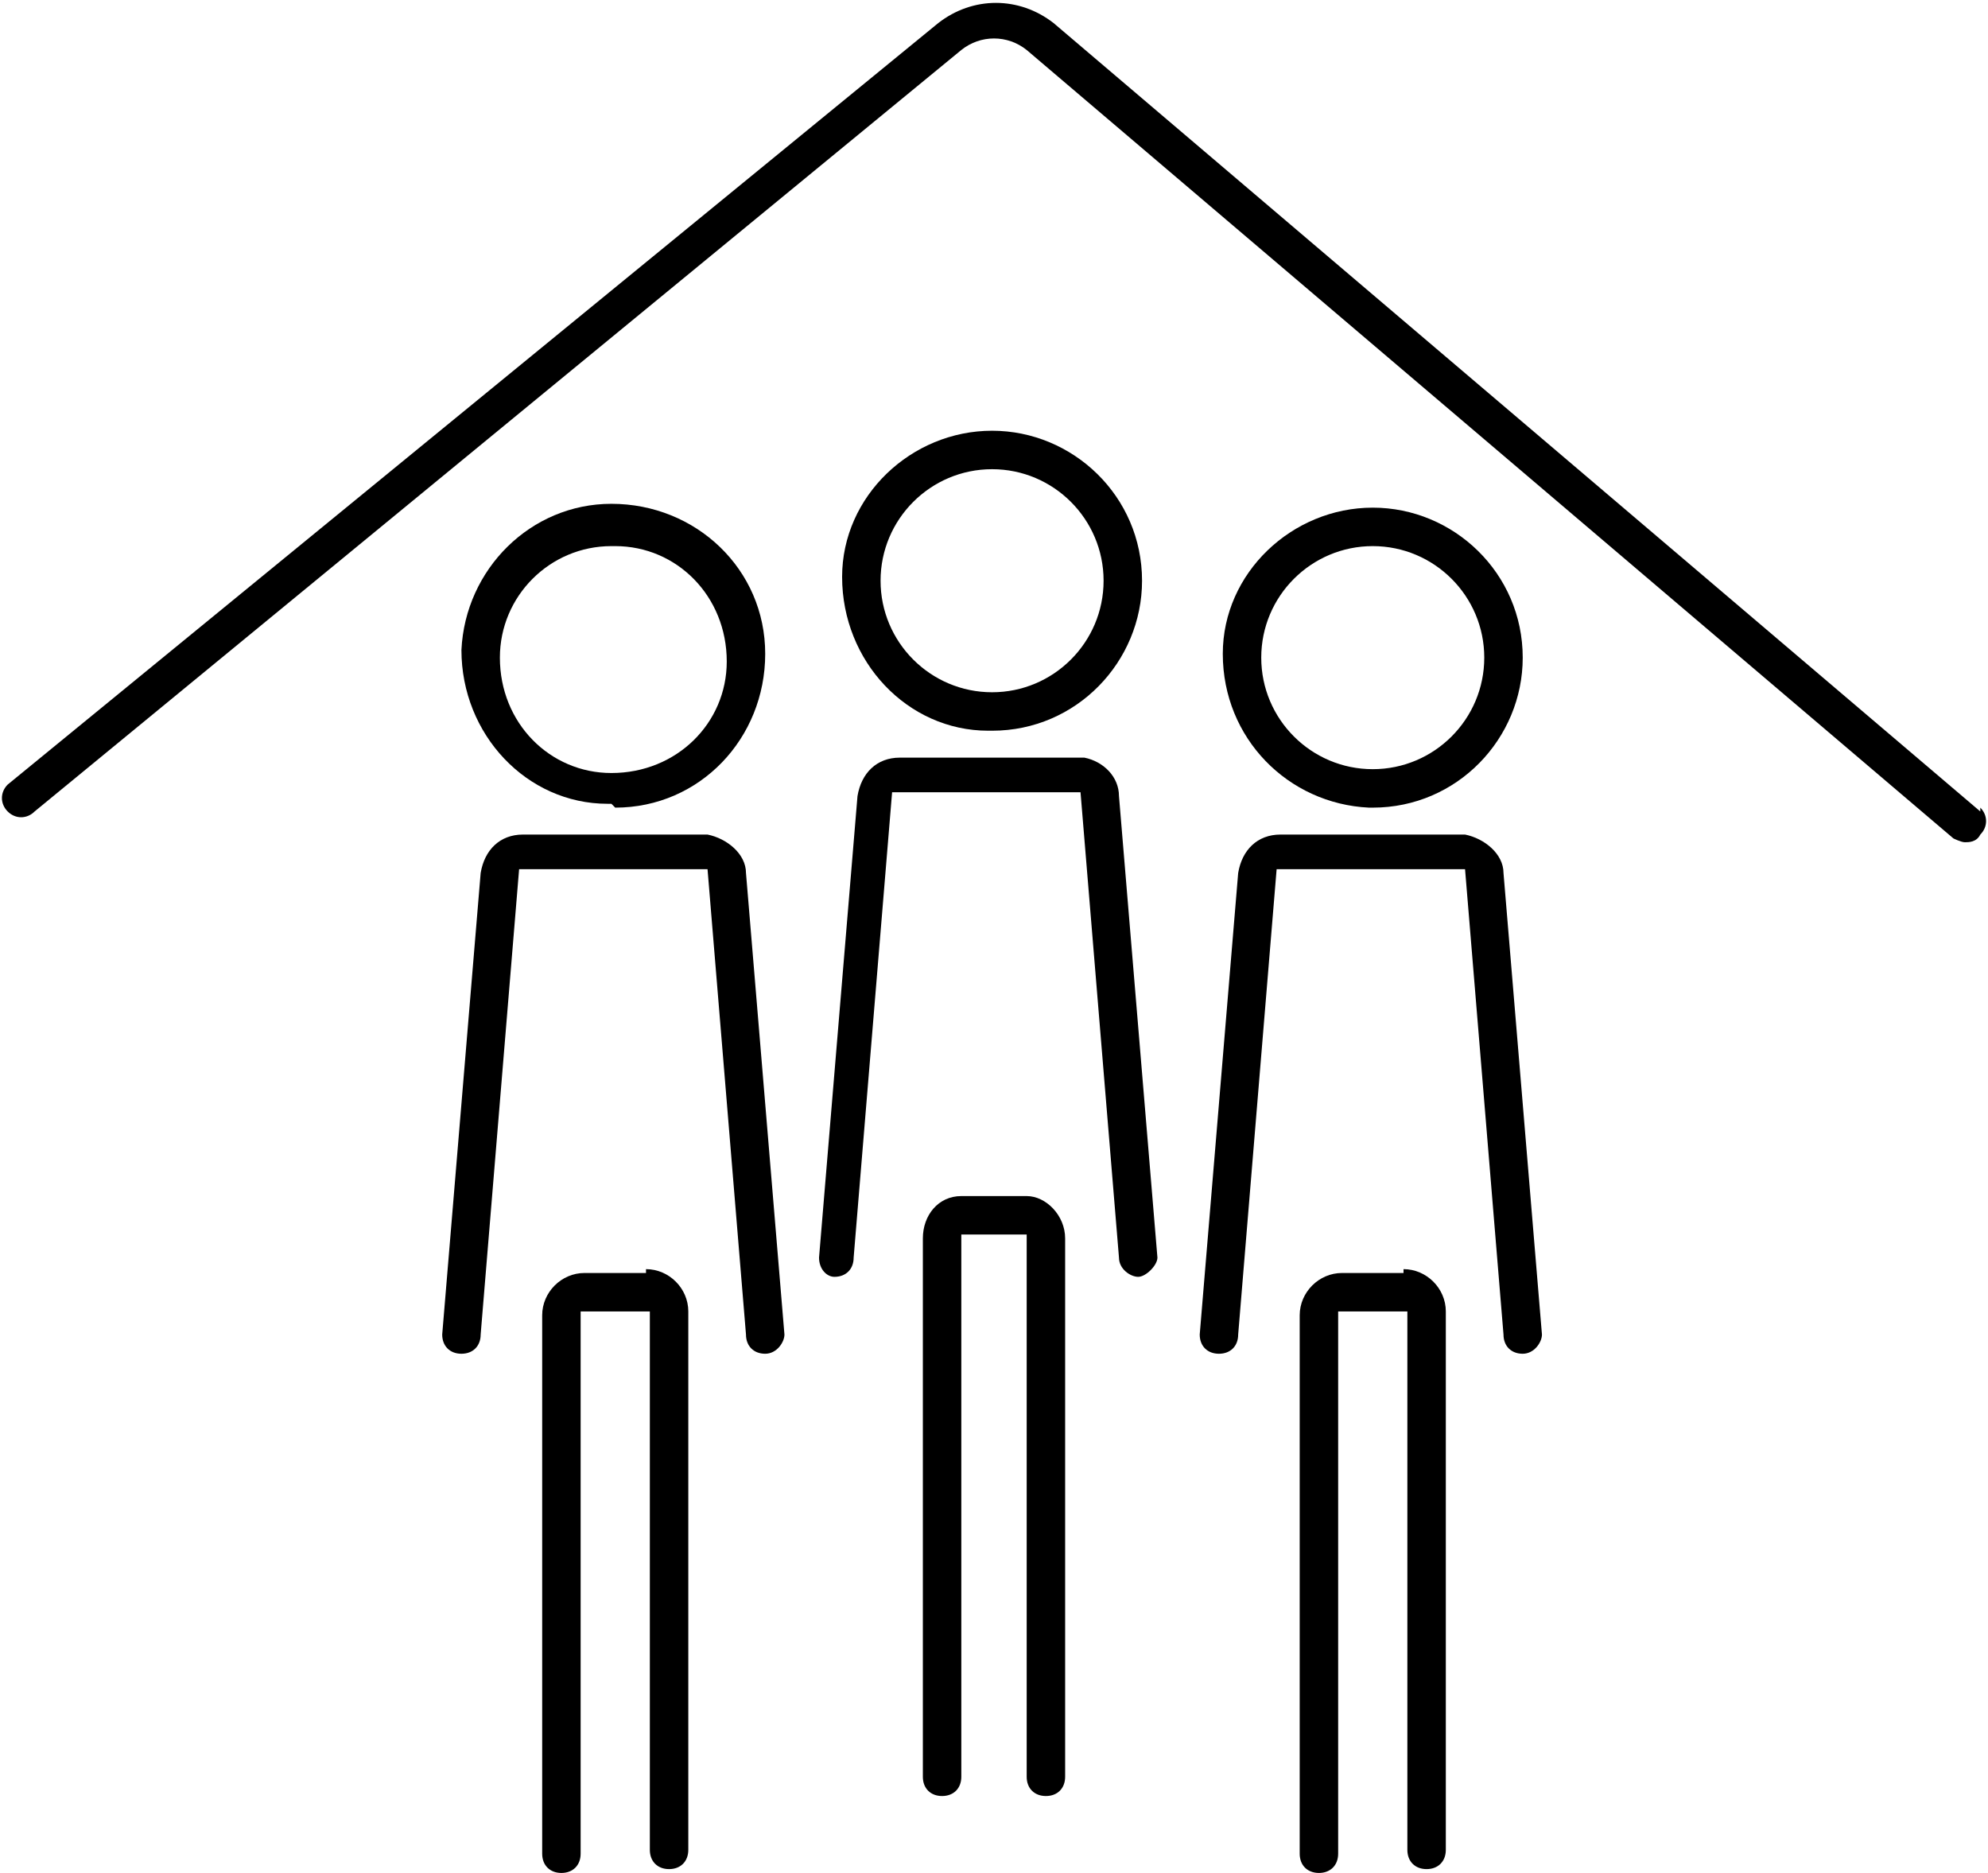 <?xml version="1.0" encoding="UTF-8"?>
<svg id="Ebene_1" xmlns="http://www.w3.org/2000/svg" version="1.1" viewBox="0 0 51.7 48.7">
  <!-- Generator: Adobe Illustrator 29.2.1, SVG Export Plug-In . SVG Version: 2.1.0 Build 116)  -->
  <path d="M51.5,21.1L27.4.6c-.9-.7-2.1-.7-3,0L.2,20.4c-.2.2-.2.5,0,.7.2.2.5.2.7,0L25,1.3c.5-.4,1.2-.4,1.7,0l24.1,20.5c0,0,.2.1.3.1.1,0,.3,0,.4-.2.2-.2.2-.5,0-.7Z"/>
  <path d="M16,21c2.2,0,3.9-1.8,3.9-4,0-2.2-1.8-3.9-4-3.9-2.1,0-3.8,1.7-3.9,3.8,0,2.2,1.7,4,3.8,4,0,0,0,0,.1,0ZM16,14.2c1.6,0,2.9,1.3,2.9,3,0,1.6-1.3,2.9-3,2.9-1.6,0-2.9-1.3-2.9-3,0,0,0,0,0,0,0-1.6,1.3-2.9,2.9-2.9h0Z"/>
  <path d="M18.4,21.7h-4.8c-.6,0-1,.4-1.1,1l-1,12c0,.3.2.5.5.5,0,0,0,0,0,0h0c.3,0,.5-.2.5-.5l1-12.1h4.9c0,0,1,12.1,1,12.1,0,.3.2.5.5.5,0,0,0,0,0,0,.3,0,.5-.3.5-.5,0,0,0,0,0,0l-1-12c0-.5-.5-.9-1-1Z"/>
  <path d="M16.8,33.1h-1.6c-.6,0-1.1.5-1.1,1.1v14c0,.3.2.5.5.5s.5-.2.5-.5v-14.1c0,0,1.8,0,1.8,0v14c0,.3.2.5.5.5s.5-.2.5-.5v-14c0-.6-.5-1.1-1.1-1.1Z"/>
  <path d="M25.8,19c2.2,0,3.9-1.8,3.9-3.9,0-2.2-1.8-3.9-3.9-3.9-2.1,0-3.9,1.7-3.9,3.8,0,2.2,1.7,4,3.8,4,0,0,0,0,0,0ZM25.8,12.2c1.6,0,2.9,1.3,2.9,2.9,0,1.6-1.3,2.9-2.9,2.9-1.6,0-2.9-1.3-2.9-2.9,0,0,0,0,0,0,0-1.6,1.3-2.9,2.9-2.9h0Z"/>
  <path d="M28.2,19.7h-4.8c-.6,0-1,.4-1.1,1l-1,12c0,.3.2.5.4.5,0,0,0,0,0,0h0c.3,0,.5-.2.5-.5l1-12.1h4.9c0,0,1,12.1,1,12.1,0,.3.3.5.5.5s.5-.3.5-.5h0l-1-12c0-.5-.4-.9-.9-1Z"/>
  <path d="M26.6,31.1h-1.6c-.6,0-1,.5-1,1.1v14c0,.3.2.5.5.5s.5-.2.5-.5v-14.1h1.7v14.1c0,.3.2.5.5.5s.5-.2.5-.5v-14c0-.6-.5-1.1-1-1.1Z"/>
  <path d="M35.7,21c2.2,0,3.9-1.8,3.9-3.9,0-2.2-1.8-3.9-3.9-3.9-2.1,0-3.9,1.7-3.9,3.8,0,2.2,1.7,3.9,3.8,4,0,0,0,0,.1,0ZM35.7,14.2c1.6,0,2.9,1.3,2.9,2.9s-1.3,2.9-2.9,2.9c-1.6,0-2.9-1.3-2.9-2.9,0,0,0,0,0,0,0-1.6,1.3-2.9,2.9-2.9h0Z"/>
  <path d="M38.1,21.7h-4.8c-.6,0-1,.4-1.1,1l-1,12c0,.3.2.5.5.5,0,0,0,0,0,0,.3,0,.5-.2.5-.5l1-12.1h4.9c0,0,1,12.1,1,12.1,0,.3.2.5.5.5h0c.3,0,.5-.3.5-.5,0,0,0,0,0,0l-1-12c0-.5-.5-.9-1-1Z"/>
  <path d="M36.5,33.1h-1.6c-.6,0-1.1.5-1.1,1.1v14c0,.3.2.5.5.5s.5-.2.5-.5v-14.1c0,0,1.8,0,1.8,0v14c0,.3.2.5.5.5s.5-.2.5-.5v-14c0-.6-.5-1.1-1.1-1.1Z"/>
</svg>